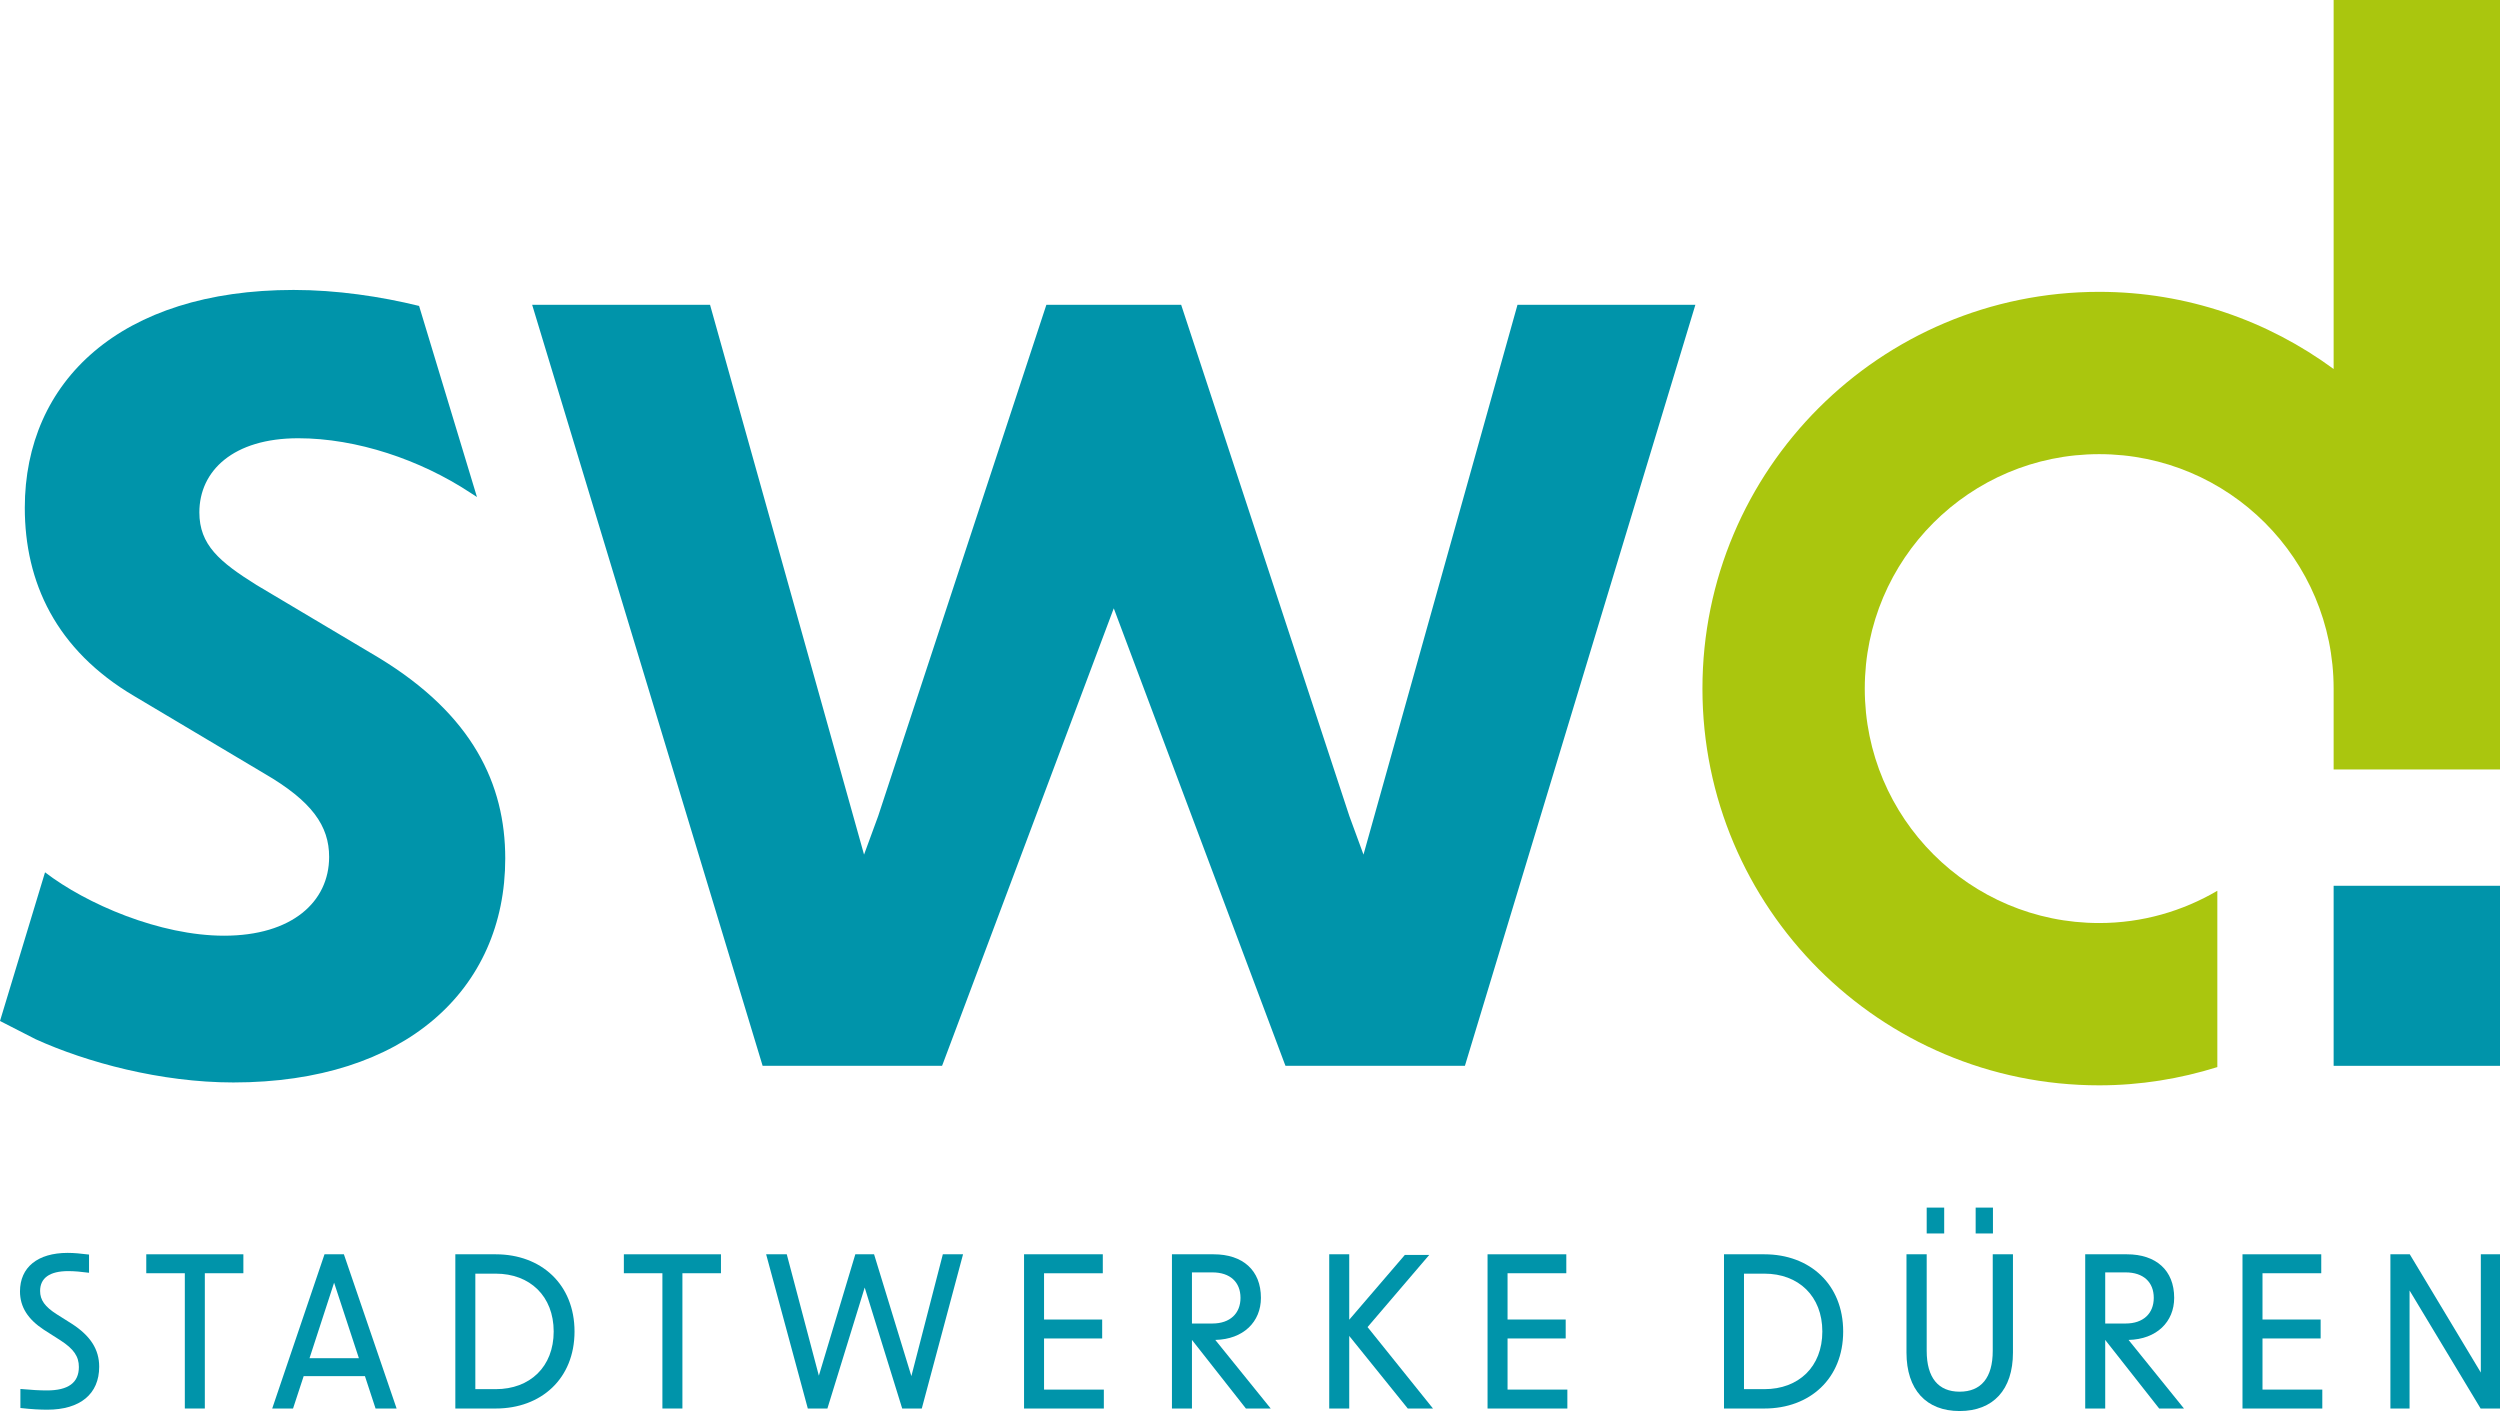 <?xml version="1.0" encoding="UTF-8"?>
<svg id="Ebene_1" xmlns="http://www.w3.org/2000/svg" version="1.1" viewBox="0 0 566.929 319.982">
  <!-- Generator: Adobe Illustrator 29.0.1, SVG Export Plug-In . SVG Version: 2.1.0 Build 192)  -->
  <defs>
    <style>
      .st0 {
        fill: #0094aa;
      }

      .st1 {
        fill: #aac60e;
      }
    </style>
  </defs>
  <path class="st0" d="M4.627,319.299v-4.32c2.586.237,4.467.332,6.018.332,4.843,0,7.241-1.757,7.241-5.318,0-2.372-1.129-4.083-4.232-6.077l-3.714-2.372c-3.62-2.375-5.407-5.176-5.407-8.688,0-5.462,3.996-8.737,10.814-8.737,1.411,0,2.963.144,4.843.381v4.129c-1.786-.237-3.339-.378-4.702-.378-4.232,0-6.394,1.567-6.394,4.51,0,2.04,1.081,3.561,3.761,5.269l3.385,2.135c4.279,2.755,6.254,5.84,6.254,9.781,0,6.172-4.326,9.733-11.755,9.733-1.692,0-3.527-.095-6.112-.381Z"/>
  <path class="st0" d="M41.912,288.733h-8.741v-4.295h22.02v4.295h-8.742v30.677h-4.536v-30.677Z"/>
  <path class="st0" d="M73.591,284.439h4.394l11.955,34.972h-4.773l-2.41-7.348h-13.892l-2.41,7.348h-4.725l11.86-34.972ZM81.388,308.008l-5.624-17.129-5.575,17.129h11.199Z"/>
  <path class="st0" d="M103.257,284.439h9.167c10.301,0,17.861,6.823,17.861,17.509,0,10.689-7.56,17.463-17.861,17.463h-9.167v-34.972ZM112.424,315.02c7.749,0,13.136-5.057,13.136-13.073s-5.387-13.119-13.136-13.119h-4.631v26.192h4.631Z"/>
  <path class="st0" d="M150.215,288.733h-8.741v-4.295h22.02v4.295h-8.742v30.677h-4.536v-30.677Z"/>
  <path class="st0" d="M173.738,284.439h4.678l7.277,27.528,8.269-27.528h4.253l8.458,27.624,7.135-27.624h4.583l-9.356,34.972h-4.442l-8.504-27.435-8.458,27.435h-4.442l-9.451-34.972Z"/>
  <path class="st0" d="M232.224,284.439h17.86v4.295h-13.324v10.495h13.182v4.295h-13.182v11.594h13.559v4.295h-18.095v-34.972Z"/>
  <path class="st0" d="M270.301,303.856v15.555h-4.537v-34.972h9.45c6.615,0,10.728,3.625,10.728,9.877,0,5.437-3.971,9.398-10.35,9.541l12.57,15.555h-5.624l-12.236-15.555ZM274.931,300.135c4.015,0,6.379-2.291,6.379-5.82,0-3.578-2.364-5.773-6.379-5.773h-4.631v11.594h4.631Z"/>
  <path class="st0" d="M305.967,302.951v16.46h-4.537v-34.972h4.537v14.838l12.616-14.696h5.528l-13.987,16.366,14.836,18.463h-5.717l-13.276-16.46Z"/>
  <path class="st0" d="M337.334,284.439h17.86v4.295h-13.325v10.495h13.185v4.295h-13.185v11.594h13.563v4.295h-18.098v-34.972Z"/>
  <path class="st0" d="M390.953,284.439h9.165c10.301,0,17.862,6.823,17.862,17.509,0,10.689-7.561,17.463-17.862,17.463h-9.165v-34.972ZM400.118,315.02c7.75,0,13.136-5.057,13.136-13.073s-5.386-13.119-13.136-13.119h-4.631v26.192h4.631Z"/>
  <path class="st0" d="M432.336,306.718v-22.28h4.584v21.9c0,6.107,2.644,9.256,7.466,9.256,4.866,0,7.512-3.149,7.512-9.256v-21.9h4.584v22.28c0,8.447-4.491,13.264-12.096,13.264-7.561,0-12.05-4.817-12.05-13.264ZM436.92,273.846h3.968v5.869h-3.968v-5.869ZM448.023,273.846h3.922v5.869h-3.922v-5.869Z"/>
  <path class="st0" d="M477.403,303.856v15.555h-4.535v-34.972h9.45c6.615,0,10.725,3.625,10.725,9.877,0,5.437-3.968,9.398-10.348,9.541l12.57,15.555h-5.624l-12.239-15.555ZM482.034,300.135c4.017,0,6.379-2.291,6.379-5.82,0-3.578-2.362-5.773-6.379-5.773h-4.631v11.594h4.631Z"/>
  <path class="st0" d="M508.534,284.439h17.86v4.295h-13.325v10.495h13.185v4.295h-13.185v11.594h13.563v4.295h-18.098v-34.972Z"/>
  <path class="st0" d="M542.074,284.439h4.395l16.111,26.815v-26.815h4.349v34.972h-4.395l-16.114-26.766v26.766h-4.346v-34.972Z"/>
  <polygon class="st0" points="344.127 69.113 344.125 69.113 343.886 69.974 309.201 193.8 305.994 185.055 267.852 69.113 263.478 69.113 241.664 69.113 237.291 69.113 199.148 185.055 195.941 193.8 161.256 69.974 161.017 69.113 161.015 69.113 120.676 69.113 172.942 241.699 173.293 241.699 213.633 241.699 213.633 241.699 213.634 241.698 213.638 241.688 213.637 241.688 213.657 241.63 213.815 241.229 252.571 137.945 291.327 241.229 291.486 241.632 291.505 241.688 291.504 241.688 291.509 241.699 331.849 241.699 332.2 241.699 384.466 69.113 344.127 69.113"/>
  <rect class="st0" x="529.202" y="200.869" width="37.727" height="40.83"/>
  <path class="st1" d="M566.929,174.494V0h-37.727v83.68c-14.906-10.952-33.248-17.498-53.162-17.498-49.691,0-89.974,40.276-89.974,89.974,0,49.688,40.284,89.967,89.974,89.967,9.343,0,18.322-1.491,26.79-4.138v-39.983c-7.873,4.615-17.005,7.315-26.79,7.315-29.362,0-53.163-23.806-53.163-53.16,0-29.364,23.801-53.17,53.163-53.17,29.357,0,53.156,23.8,53.162,53.158v18.35h37.727Z"/>
  <path class="st0" d="M85.846,149.129l-27.674-16.466c-8.408-5.254-12.963-9.108-12.963-16.465,0-9.46,7.707-16.816,22.421-16.816,13.312,0,27.677,4.905,38.886,12.262l1.645,1.067-13.124-43.337c-8.77-2.151-18.682-3.623-28.459-3.623-39.235,0-60.955,20.67-60.955,49.397,0,16.815,7.006,32.23,24.873,42.74l29.428,17.517c10.86,6.306,14.714,11.911,14.714,18.918,0,10.159-8.408,17.867-23.823,17.867-14.583,0-31.252-7.196-40.602-14.376L0,231.529l8.074,4.132c11.561,5.254,28.375,9.809,44.842,9.809,38.886,0,61.659-21.019,61.659-50.797,0-16.816-7.358-32.582-28.729-45.543Z"/>
</svg>